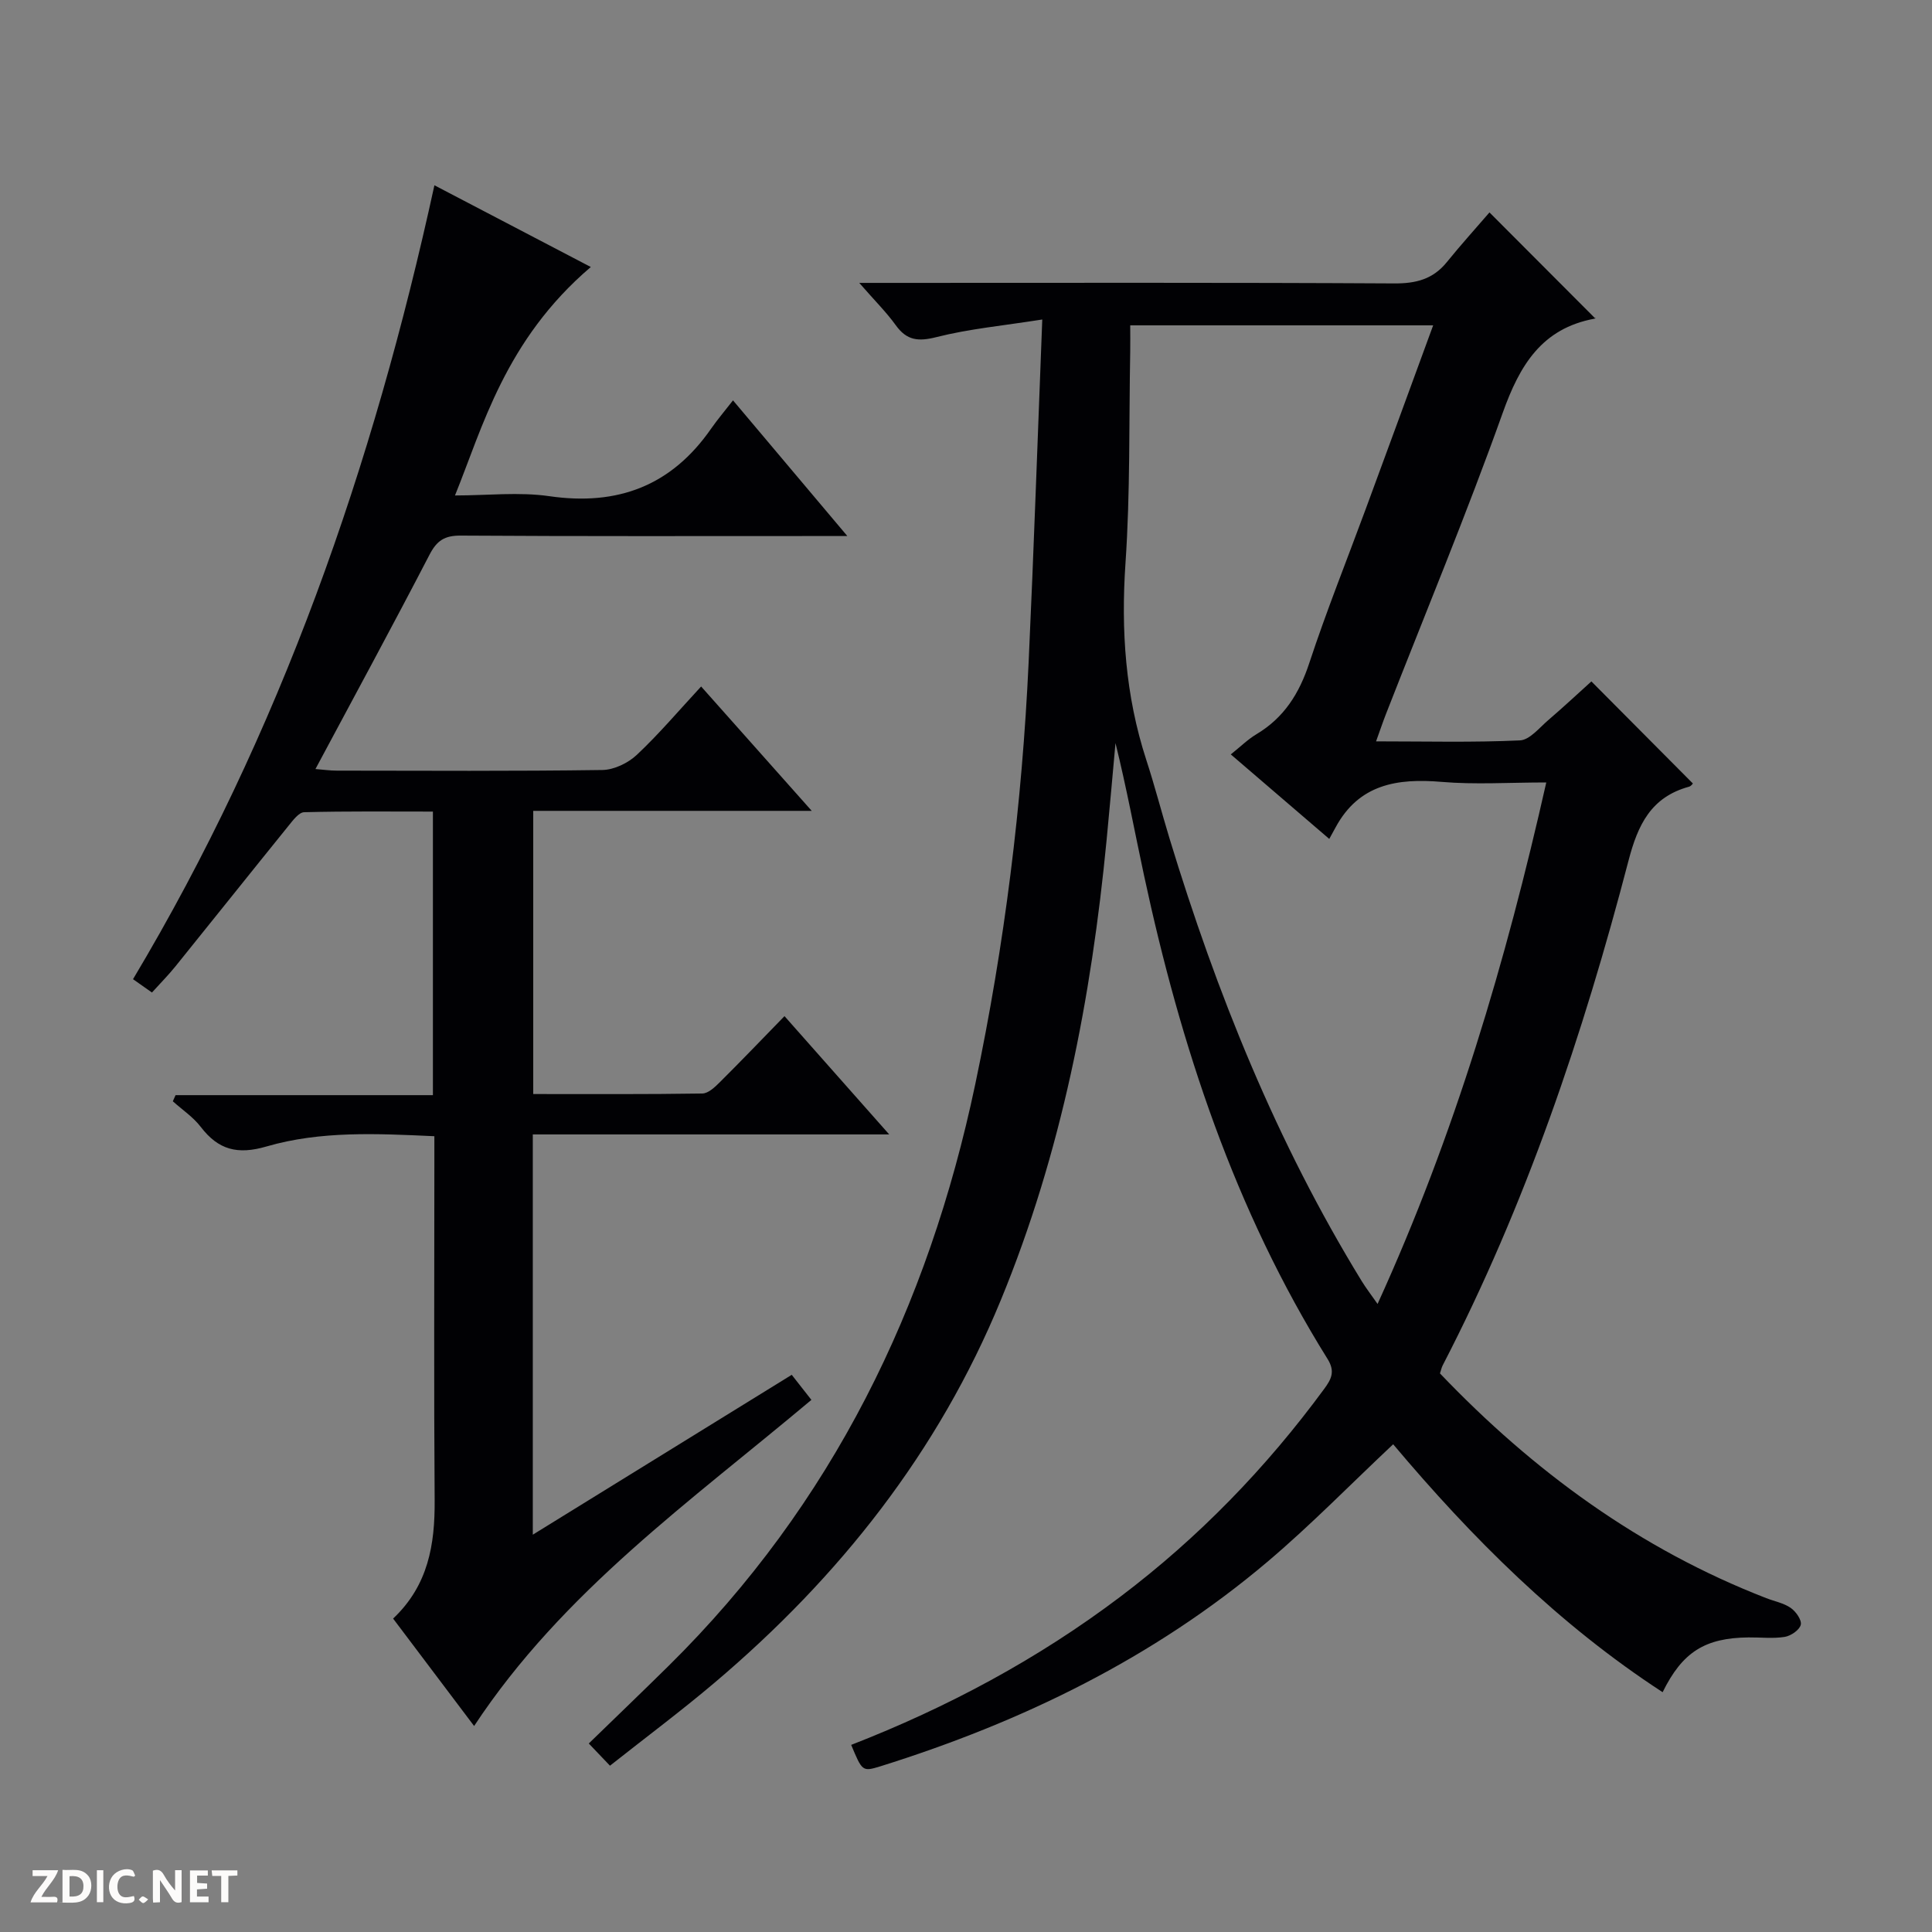 <svg enable-background="new 0 0 400 400" viewBox="0 0 400 400" xmlns="http://www.w3.org/2000/svg"><rect x="0" y="0" width="400" height="400" fill="#808080" stroke="none"/><g fill="#fcfbfa"><path d="m37.59 393.81c-.92.31-1.52.05-2-.78-.7-1.2-1.52-2.34-2.47-3.78v4.59c-.55.03-.95.05-1.41.07-.03-.37-.06-.64-.06-.91 0-1.91 0-3.81 0-5.7 1.13-.41 1.77-.03 2.29.91.62 1.11 1.38 2.14 2.31 3.19v-4.2h1.35v6.61z"/><path d="m12.94 393.88v-6.75c1.9.19 3.93-.54 5.37 1.29.8 1.01.78 2.88.03 3.97-1.37 1.97-3.4 1.51-6.4 1.49m2.45-1.22c2.04.12 2.92-.58 2.89-2.21-.03-1.51-.98-2.19-2.89-2z"/><path d="m11.81 393.87h-5.49c.68-2.18 2.47-3.48 3.51-5.45h-3.08v-1.21h5.29c-.71 2.13-2.44 3.48-3.47 5.51.86 0 1.63.04 2.39-.01.79-.05 1.14.21.85 1.16"/><path d="m39.33 393.86v-6.61h3.7v1.07h-2.22v1.52c.68.04 1.34.09 2.07.13v1.07c-.72.05-1.38.09-2.1.14v1.48h2.4v1.19h-3.85z"/><path d="m27.71 388.56c-1.15-.3-2.46-.61-3.1.64-.37.73-.41 1.93-.06 2.67.63 1.35 1.99.93 3.17.68.35.94-.01 1.32-.93 1.46-1.62.25-3.05-.27-3.76-1.48-.73-1.24-.6-3.03.31-4.17.88-1.11 2.71-1.7 4-1.16.32.13.44.74.65 1.12-.1.08-.19.16-.28.24"/><path d="m49.15 387.24v1.07c-.59.02-1.17.05-1.87.08v5.44h-1.48v-5.44h-1.85c-.05-.4-.08-.73-.13-1.15z"/><path d="m20.06 387.21h1.33v6.62h-1.33z"/><path d="m30.68 393.25c-.39.38-.8.79-1.05.76-.32-.05-.6-.45-.9-.7.26-.24.51-.64.8-.67.29-.04.62.3 1.15.61"/></g><path d="m176.23 361.26c19.93-7.76 38.65-17.77 55.74-30.69 16.19-12.23 30.17-26.65 42.18-43 1.46-1.99 2.34-3.59.72-6.19-19.25-30.86-30.43-64.82-38.01-100.13-1.95-9.07-3.63-18.2-5.91-27.4-.61 6.69-1.19 13.38-1.84 20.07-3.16 32.7-9.32 64.71-21.9 95.25-12.95 31.47-33.42 57.32-59.2 79.16-6.94 5.88-14.25 11.33-21.72 17.24-1.53-1.6-2.66-2.78-4.39-4.6 5.67-5.51 11.17-10.78 16.59-16.13 33.84-33.43 53.71-74.21 63.43-120.38 6.07-28.84 9.69-57.98 11.05-87.4 1.07-23.09 1.85-46.18 2.82-70.91-8.12 1.28-15.14 1.93-21.89 3.64-3.79.96-6.16.72-8.45-2.47-1.92-2.67-4.3-5.02-7.55-8.75h6.76c34.66 0 69.32-.09 103.97.11 4.52.03 8.05-.86 10.92-4.41 2.92-3.61 6.05-7.06 8.83-10.29 7.94 7.96 14.84 14.88 21.86 21.91.24-.35.12.04-.07.08-10.99 2.02-15.54 9.67-19.06 19.54-7.48 20.95-16.03 41.51-24.13 62.24-.65 1.66-1.22 3.35-2.08 5.74 10.29 0 20.05.25 29.78-.2 2.04-.09 4.05-2.65 5.92-4.24 3.14-2.69 6.16-5.52 8.88-7.97 7.09 7.13 13.97 14.05 20.99 21.11.13-.13-.25.54-.78.69-7.85 2.15-10.59 7.86-12.53 15.33-9.41 36.06-21.28 71.26-38.47 104.48-.22.43-.32.92-.56 1.66 19.27 20.18 41.33 36.36 67.56 46.53 1.7.66 3.61 1.01 5.06 2.02 1.07.74 2.32 2.52 2.08 3.49-.26 1.08-2.04 2.3-3.32 2.51-2.44.39-4.98.08-7.48.11-9.03.09-13.7 3.01-17.8 11.34-21.55-14.03-39.47-31.94-55.79-51.33-8.85 8.31-17.08 16.76-26.04 24.34-23.58 19.94-50.82 33.17-80.14 42.34-3.72 1.14-3.75 1.03-6.03-4.44zm120.49-293.9c-21.33 0-41.91 0-62.72 0 0 2.01.03 3.66 0 5.31-.27 14.64.02 29.32-.98 43.92-.95 13.93-.02 27.43 4.3 40.72 1.75 5.36 3.16 10.83 4.8 16.23 9.76 32.07 22.2 62.99 39.79 91.67.88 1.44 1.92 2.78 3.3 4.76 16.02-35.14 26.57-70.93 34.93-107.97-7.72 0-14.74.47-21.68-.12-9.2-.78-17.11.48-21.94 9.42-.4.74-.81 1.49-1.31 2.39-7.15-6.14-13.55-11.63-20.39-17.5 1.99-1.58 3.52-3.11 5.33-4.19 5.72-3.42 8.86-8.45 10.93-14.74 3.53-10.71 7.74-21.2 11.65-31.8 4.65-12.59 9.26-25.19 13.99-38.1z" fill="#010104"/><path d="m81.39 335.11c7.3-6.9 8.66-15.35 8.6-24.47-.17-23.16-.06-46.33-.06-69.49 0-1.81 0-3.62 0-5.91-11.88-.54-23.54-1.14-34.77 2.13-5.96 1.74-9.95.71-13.59-4.05-1.57-2.05-3.84-3.56-5.79-5.31.19-.42.38-.85.57-1.27h53.28c0-19.78 0-38.87 0-58.71-8.83 0-17.75-.1-26.66.13-1.09.03-2.29 1.64-3.17 2.73-7.85 9.7-15.63 19.47-23.47 29.18-1.45 1.8-3.09 3.45-4.87 5.42-1.35-.95-2.51-1.76-3.92-2.76 30.52-51.08 49.71-106.21 62.4-164.37 11.18 5.84 21.74 11.36 32.38 16.92-17.78 15.16-22.44 33.33-28.12 47.3 6.72 0 13.25-.76 19.54.15 14.17 2.05 25.28-2.17 33.48-13.97 1.33-1.91 2.85-3.69 4.54-5.87 8.2 9.73 15.56 18.47 23.67 28.09-2.64 0-4.35 0-6.07 0-24.66 0-49.33.07-73.99-.09-3.33-.02-4.93 1.03-6.45 3.97-7.64 14.73-15.56 29.31-23.61 44.36 1.56.12 2.98.33 4.4.33 18.33.02 36.66.13 54.99-.13 2.43-.03 5.34-1.44 7.15-3.14 4.58-4.3 8.66-9.13 13.31-14.15 7.56 8.51 14.88 16.73 22.9 25.75-19.85 0-38.58 0-57.66 0v58.63c11.76 0 23.39.07 35.01-.11 1.23-.02 2.61-1.33 3.62-2.34 4.37-4.34 8.63-8.79 13.39-13.68 7.17 8.09 14.03 15.85 21.68 24.49-25.23 0-49.39 0-73.79 0v82.87c18.02-11.13 35.62-21.99 53.61-33.1 1.36 1.73 2.64 3.36 4.07 5.19-24.91 20.94-51.48 39.68-69.83 67.52-5.45-7.22-10.93-14.49-16.77-22.24z" fill="#010104"/></svg>